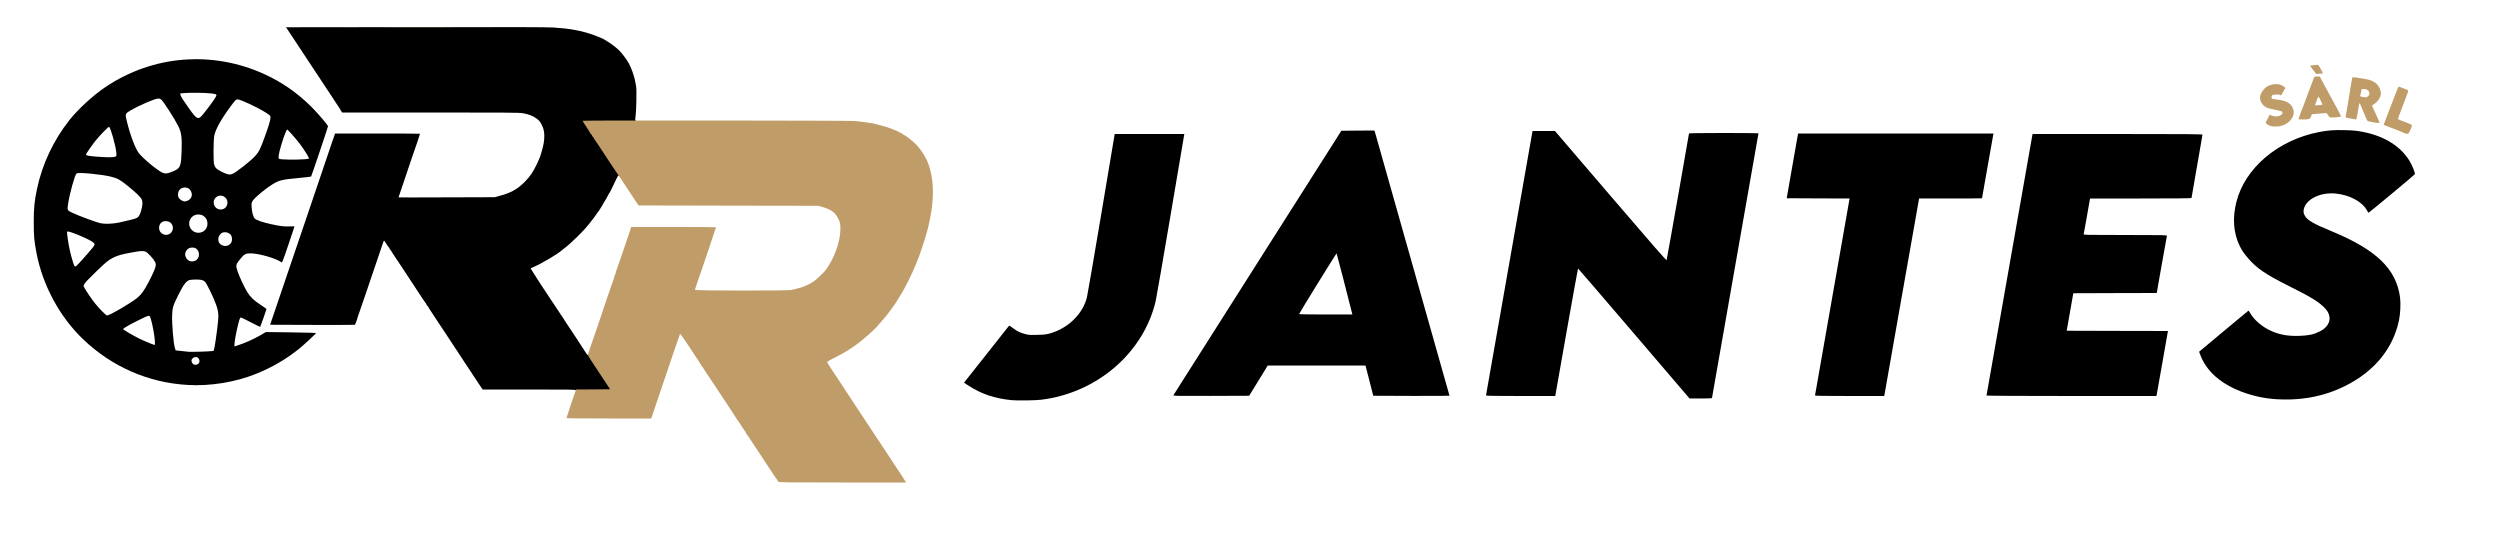 <svg xmlns="http://www.w3.org/2000/svg" viewBox="0 0 50000 10680">
  <g id="l2Fgkw5DO9voMXkcS27ivx1" fill="rgb(0,0,0)" style="transform:none">
    <g>
      <path id="pluRGs7sv" d="M20230 8003 c-336 -34 -601 -123 -853 -286 l-97 -63 446 -564 c245 -311 449 -569 454 -574 5 -5 34 11 67 37 86 67 158 103 253 127 76 20 103 22 250 17 141 -4 179 -8 260 -32 355 -103 645 -388 728 -715 11 -41 140 -794 288 -1672 l268 -1598 697 0 696 0 -8 44 c-4 23 -128 751 -274 1617 -147 866 -277 1621 -291 1679 -242 1036 -1175 1840 -2294 1975 -113 14 -486 19 -590 8z"/>
      <path id="pmE5fcAcl" d="M45460 7979 c-349 -29 -725 -152 -985 -323 -231 -152 -386 -336 -469 -558 l-24 -63 490 -410 c269 -225 492 -411 496 -412 4 -2 23 25 42 59 73 127 237 267 403 342 178 81 345 111 577 103 184 -6 286 -28 408 -90 210 -106 254 -296 107 -456 -116 -126 -272 -224 -726 -450 -463 -232 -643 -354 -810 -548 -91 -106 -125 -155 -173 -250 -127 -253 -151 -565 -67 -889 174 -678 833 -1234 1651 -1393 183 -35 302 -44 520 -38 163 4 234 11 345 32 438 83 769 289 949 589 54 91 112 237 103 260 -5 13 -916 771 -926 771 -3 0 -17 -21 -31 -46 -95 -175 -343 -309 -625 -338 -321 -32 -622 126 -643 338 -3 37 1 58 21 98 49 95 160 161 542 319 895 371 1290 753 1366 1322 16 120 6 326 -21 457 -118 563 -488 1018 -1067 1309 -438 221 -923 309 -1453 265z"/>
      <path id="pgrPiz3eS" d="M32679 6670 c-611 -715 -1115 -1300 -1118 -1300 -3 0 -107 574 -231 1275 l-225 1275 -692 0 c-478 0 -693 -3 -693 -11 0 -9 914 -5202 926 -5262 l6 -27 223 0 224 0 1113 1299 c847 989 1115 1295 1120 1283 7 -15 448 -2511 448 -2533 0 -5 275 -9 695 -9 382 0 695 3 695 6 0 3 -209 1194 -465 2645 -256 1451 -465 2643 -465 2649 0 6 -77 10 -224 10 l-225 0 -1112 -1300z"/>
      <path id="pRE3JyNqh" d="M23469 7903 c6 -10 764 -1204 1684 -2653 l1674 -2635 331 -3 330 -2 11 32 c17 56 1491 5266 1491 5272 0 4 -343 5 -762 4 l-763 -3 -66 -260 c-37 -143 -72 -279 -78 -302 l-12 -43 -977 0 -977 0 -186 303 -185 302 -762 3 c-725 2 -762 1 -753 -15z m3545 -1745 c-19 -73 -89 -347 -155 -608 -67 -261 -124 -478 -127 -482 -6 -5 -736 1177 -750 1213 -2 5 237 9 531 9 l535 0 -34 -132z"/>
      <path id="pJrHnlJen" d="M36300 7910 c0 -8 618 -3523 686 -3907 l6 -33 -629 -2 -629 -3 97 -555 c54 -305 105 -597 114 -647 l17 -93 1954 0 1954 0 -5 23 c-5 22 -225 1264 -225 1273 0 2 -283 4 -629 4 l-629 0 -5 28 c-3 15 -160 903 -349 1975 l-343 1947 -692 0 c-475 0 -693 -3 -693 -10z"/>
      <path id="ptHZIXzb8" d="M39730 7911 c0 -9 905 -5151 916 -5203 l6 -28 1699 0 c1362 0 1699 3 1699 13 0 7 -49 293 -110 635 -60 343 -110 627 -110 633 0 5 -385 9 -1014 9 l-1014 0 -6 28 c-3 15 -31 171 -61 347 -31 176 -58 328 -61 338 -5 16 39 17 831 17 793 0 837 1 833 18 -3 9 -49 270 -104 579 l-99 563 -834 2 -835 3 -66 375 -66 375 1013 3 1013 2 -5 23 c-3 12 -50 281 -105 597 -55 316 -105 599 -111 628 l-10 52 -1700 0 c-980 0 -1699 -4 -1699 -9z"/>
      <path id="pW9gdIHG3" d="M11516 7805 c5 -13 -102 -15 -929 -15 l-934 0 -99 -147 c-55 -81 -101 -152 -104 -157 -5 -12 -40 -65 -53 -81 -4 -5 -52 -77 -106 -160 -54 -82 -197 -298 -316 -480 -120 -181 -262 -397 -316 -478 -55 -82 -99 -153 -99 -158 0 -5 -4 -9 -9 -9 -5 0 -13 -9 -16 -20 -3 -11 -12 -26 -18 -32 -7 -7 -29 -38 -48 -68 -20 -30 -112 -170 -204 -310 -92 -140 -221 -336 -286 -435 -65 -99 -123 -185 -129 -192 -5 -7 -15 -24 -22 -38 -6 -14 -14 -25 -18 -25 -4 0 -13 -13 -20 -30 -7 -16 -15 -30 -19 -30 -3 0 -24 -30 -46 -65 -22 -36 -42 -65 -45 -65 -3 0 -17 37 -32 83 -15 45 -79 235 -143 422 -63 187 -140 412 -170 500 -30 88 -81 239 -115 335 -34 96 -62 180 -64 185 -14 60 -51 157 -60 161 -6 2 -390 3 -852 2 l-842 -3 29 -85 c15 -47 66 -197 114 -335 47 -137 132 -389 190 -560 57 -170 138 -409 180 -530 42 -121 118 -346 170 -500 52 -154 137 -406 190 -560 116 -339 241 -708 335 -990 39 -115 76 -222 82 -238 l10 -27 849 0 c467 0 849 2 849 5 0 8 -90 279 -100 300 -5 11 -36 101 -69 200 -33 99 -105 313 -160 475 -56 162 -101 296 -101 298 0 2 433 1 963 -1 l962 -3 95 -26 c226 -60 355 -132 501 -277 107 -108 169 -197 242 -351 70 -149 80 -176 127 -360 24 -90 33 -218 21 -287 -13 -74 -17 -85 -51 -154 -29 -57 -45 -77 -90 -111 -81 -61 -158 -91 -285 -114 -67 -12 -367 -14 -1847 -14 l-1766 0 -23 -37 c-13 -21 -26 -42 -29 -48 -3 -5 -77 -118 -164 -250 -87 -132 -179 -271 -205 -310 -25 -38 -49 -74 -53 -80 -5 -5 -37 -55 -73 -110 -35 -55 -68 -104 -73 -110 -4 -5 -32 -48 -62 -94 -30 -46 -142 -215 -247 -375 l-193 -291 2583 -3 c1825 -2 2635 0 2762 8 333 21 552 61 800 147 93 33 223 89 235 102 3 3 21 15 40 25 53 29 180 123 228 170 65 61 164 191 210 276 47 86 104 245 122 340 6 36 16 88 22 115 13 64 5 492 -11 600 -9 55 -9 81 -2 83 6 2 11 10 11 18 0 12 -75 14 -501 14 -408 0 -500 2 -496 13 3 7 30 50 61 95 31 46 56 87 56 92 0 6 4 10 9 10 5 0 14 14 21 30 7 17 16 30 21 30 4 0 11 9 14 20 3 11 12 26 18 32 7 7 45 63 84 123 162 247 343 521 351 531 19 22 32 54 32 80 0 21 -3 24 -13 16 -10 -9 -21 6 -52 71 -97 206 -130 272 -137 275 -4 2 -8 8 -8 12 0 7 -96 175 -165 288 -21 35 -50 77 -56 82 -3 3 -25 34 -49 70 -24 36 -49 70 -55 75 -7 6 -23 26 -35 45 -13 19 -28 38 -32 41 -4 3 -18 19 -31 36 -72 98 -334 355 -457 448 -29 22 -57 45 -64 51 -76 70 -396 260 -556 330 -36 15 -67 29 -69 31 -3 2 347 543 381 588 4 6 69 102 143 215 74 113 139 210 144 216 4 5 14 21 21 34 7 13 17 29 22 34 12 14 377 569 403 614 19 31 35 42 35 22 0 -33 36 5 106 112 43 67 143 218 222 336 113 170 142 221 142 248 l0 34 -360 0 c-315 0 -359 -2 -354 -15z"/>
      <path id="pAPSxE39r" d="M3754 7699 c-784 -44 -1517 -364 -2090 -912 -468 -447 -808 -1075 -933 -1720 -48 -248 -56 -341 -56 -622 0 -286 13 -420 65 -667 105 -497 333 -980 654 -1383 172 -216 476 -494 716 -655 947 -635 2129 -732 3171 -260 354 160 666 377 950 660 136 136 328 362 329 386 0 16 -330 998 -338 1005 -4 4 -129 18 -279 32 -306 29 -360 42 -492 122 -131 80 -348 259 -392 324 -30 45 -31 48 -26 136 7 109 30 191 64 227 29 31 155 74 328 112 181 40 259 49 365 44 55 -3 100 -2 100 1 -1 3 -56 169 -123 368 -119 351 -123 361 -142 346 -101 -75 -442 -174 -611 -176 -101 -1 -130 15 -213 118 -86 107 -89 123 -51 237 39 116 139 330 198 423 64 102 132 166 265 252 64 42 117 80 117 84 0 9 -120 351 -126 357 -1 2 -86 -39 -187 -92 -101 -53 -191 -96 -200 -96 -19 0 -34 45 -83 262 -19 84 -37 190 -41 235 l-6 82 44 -14 c155 -48 338 -129 482 -213 l104 -61 502 6 c275 4 501 10 501 14 0 13 -249 244 -350 324 -254 203 -534 365 -849 492 -419 168 -912 248 -1367 222z m219 -430 c40 -49 4 -129 -59 -129 -40 0 -84 36 -84 69 0 31 20 68 44 80 29 15 78 5 99 -20z m262 -247 l40 -7 17 -80 c9 -44 31 -190 48 -325 39 -297 37 -351 -14 -505 -44 -133 -193 -441 -229 -473 -14 -13 -42 -28 -64 -33 -49 -11 -187 -11 -238 1 -65 14 -123 89 -219 280 -114 228 -127 269 -133 413 -8 169 25 571 54 663 l16 52 116 12 c64 6 125 13 136 15 34 6 428 -5 470 -13z m-1138 -210 c-8 -113 -51 -344 -80 -430 -21 -63 -24 -67 -51 -65 -34 3 -396 184 -462 231 l-46 34 52 35 c81 54 254 148 359 194 101 45 210 88 225 88 5 1 6 -37 3 -87z m-861 -541 c90 -44 334 -189 441 -263 108 -75 164 -135 232 -253 90 -153 189 -360 201 -422 10 -48 9 -57 -11 -98 -30 -59 -145 -184 -186 -201 -48 -21 -103 -17 -288 17 -192 35 -274 58 -365 104 -90 45 -150 94 -329 269 -190 186 -205 202 -238 249 -26 37 -26 38 -9 74 26 54 138 222 208 310 83 105 228 253 248 253 9 0 52 -17 96 -39z m-640 -1023 c71 -75 232 -260 272 -312 37 -48 30 -70 -37 -110 -117 -72 -419 -196 -474 -196 -21 0 -21 1 -2 147 20 148 56 310 101 453 41 129 35 129 140 18z m2310 -34 c97 -46 99 -200 3 -250 -48 -24 -122 -15 -160 22 -116 111 11 297 157 228z m675 -317 c42 -28 59 -60 59 -115 0 -62 -23 -100 -76 -124 -57 -25 -112 -17 -153 21 -51 48 -60 139 -19 189 45 54 132 68 189 29z m-1186 -221 c57 -37 79 -113 51 -174 -24 -51 -60 -75 -120 -79 -93 -7 -154 59 -143 155 11 98 129 152 212 98z m678 -52 c93 -61 103 -209 21 -286 -37 -34 -74 -48 -130 -48 -158 0 -239 189 -131 306 62 68 163 79 240 28z m-1693 -173 c136 -29 300 -69 335 -83 53 -20 74 -49 101 -132 37 -119 42 -201 16 -252 -25 -49 -122 -141 -290 -276 -145 -116 -193 -142 -321 -174 -181 -46 -653 -92 -689 -66 -34 24 -139 399 -169 603 -20 140 -23 134 91 188 127 60 484 192 561 207 90 17 240 11 365 -15z m2107 -281 c70 -43 84 -151 27 -211 -110 -115 -289 1 -228 149 32 76 129 106 201 62z m-737 -156 c77 -31 108 -111 71 -186 -25 -52 -65 -78 -121 -78 -84 0 -140 56 -140 142 0 39 6 54 31 83 27 31 67 51 106 54 7 1 31 -6 53 -15z m897 -535 c67 -25 356 -251 451 -353 77 -82 106 -139 193 -378 82 -224 119 -347 119 -398 0 -37 -3 -40 -87 -94 -167 -107 -522 -273 -576 -269 -28 3 -44 19 -124 127 -198 265 -315 474 -338 602 -17 94 -20 496 -4 564 17 73 49 105 162 160 105 52 149 60 204 39z m-1219 -39 c178 -70 190 -93 203 -389 12 -287 -2 -403 -62 -523 -78 -155 -302 -504 -346 -538 -14 -11 -39 -20 -54 -20 -68 0 -378 133 -560 240 -106 61 -108 68 -73 212 65 270 168 545 237 635 88 115 375 353 480 398 49 22 91 18 175 -15z m2680 -256 c48 -4 72 -10 72 -18 0 -15 -91 -162 -155 -251 -56 -78 -192 -239 -244 -289 l-40 -39 -31 65 c-40 85 -130 387 -137 459 -4 42 -2 59 8 65 28 18 340 23 527 8z m-3797 -54 c20 -11 21 -17 15 -81 -13 -139 -113 -493 -144 -513 -11 -7 -188 174 -269 275 -70 87 -193 265 -193 279 0 19 47 29 177 40 255 21 374 21 414 0z m1718 -808 c47 -49 207 -259 260 -341 61 -95 60 -96 -61 -112 -114 -15 -456 -18 -560 -6 l-66 8 9 32 c10 34 42 85 167 262 148 211 181 231 251 157z"/>
    </g>
  </g>
  <g id="l2RVbMetsK8RbqqD0hyS3Hn" fill="rgb(192,156,105)" style="transform:none">
    <g>
      <path id="p9TXc7xJ5" d="M15566 9634 c-9 -8 -16 -19 -16 -24 0 -5 -6 -15 -13 -22 -13 -13 -45 -62 -282 -423 -284 -432 -309 -470 -317 -473 -4 -2 -8 -8 -8 -13 0 -9 -74 -125 -99 -155 -4 -5 -14 -21 -21 -35 -7 -13 -16 -26 -19 -29 -7 -5 -83 -118 -91 -135 -3 -6 -53 -82 -111 -170 -58 -88 -192 -290 -297 -450 -105 -159 -196 -295 -202 -302 -5 -7 -15 -24 -22 -38 -6 -14 -15 -25 -20 -25 -4 0 -8 -4 -8 -9 0 -5 -52 -87 -115 -181 -63 -94 -115 -174 -115 -176 0 -3 -5 -10 -10 -17 -6 -7 -52 -74 -102 -150 -58 -88 -94 -133 -99 -125 -4 7 -42 117 -85 243 -43 127 -108 320 -146 430 -38 110 -70 207 -72 215 -7 24 -59 177 -151 445 -48 138 -94 274 -103 303 l-17 52 -847 0 c-467 0 -848 -3 -848 -8 0 -4 16 -54 36 -112 20 -58 37 -112 39 -120 2 -8 13 -42 25 -75 11 -33 32 -94 46 -135 14 -41 30 -87 36 -102 l10 -28 340 -2 340 -3 -143 -216 c-241 -362 -304 -461 -301 -473 2 -6 6 -18 8 -26 6 -25 114 -343 124 -365 5 -11 45 -128 89 -260 125 -375 241 -718 251 -740 11 -25 61 -174 65 -197 2 -9 9 -27 16 -40 7 -13 11 -23 9 -23 -4 0 9 -45 20 -70 5 -11 30 -81 54 -155 25 -74 84 -247 132 -385 47 -137 88 -260 91 -272 l5 -23 849 0 c467 0 849 2 849 5 0 10 -335 1002 -404 1195 -9 25 -16 51 -16 58 0 16 1844 18 1918 2 26 -6 70 -15 97 -21 122 -26 264 -85 364 -153 43 -29 198 -177 232 -222 163 -215 285 -539 296 -784 6 -135 -7 -194 -65 -288 -59 -97 -141 -150 -299 -194 l-78 -22 -1797 -3 -1798 -4 -137 -207 c-76 -114 -140 -211 -142 -216 -4 -11 -105 -160 -130 -192 -23 -31 -200 -297 -384 -579 -39 -60 -77 -116 -84 -123 -6 -6 -15 -21 -18 -32 -3 -11 -10 -20 -14 -20 -5 0 -14 -13 -21 -30 -7 -16 -16 -30 -21 -30 -5 0 -9 -4 -9 -9 0 -5 -37 -64 -81 -131 -45 -66 -80 -123 -77 -125 10 -10 5362 -5 5452 5 232 26 324 40 406 60 156 38 229 61 345 105 78 29 208 95 213 107 2 5 8 8 13 8 21 0 190 133 246 194 112 119 224 310 258 436 0 3 8 30 17 60 76 272 76 611 -2 985 -6 28 -13 64 -16 80 -20 113 -98 374 -189 635 -26 74 -78 202 -117 290 -11 25 -32 70 -45 100 -33 75 -109 226 -137 275 -12 22 -38 67 -56 100 -18 33 -39 67 -46 76 -8 8 -14 18 -14 22 0 6 -113 178 -133 202 -4 6 -26 35 -48 65 -49 67 -89 117 -149 185 -25 28 -71 82 -103 118 -53 61 -202 197 -332 303 -144 117 -329 233 -537 336 -113 56 -138 73 -133 86 3 9 48 80 99 157 51 77 154 232 228 345 74 113 224 340 333 505 109 165 251 381 316 480 66 99 122 185 127 190 7 9 318 481 404 613 21 31 44 69 53 85 l16 27 -1270 0 c-1141 0 -1271 -2 -1285 -16z"/>
      <path id="pKkX1KhqE" d="M3903 7703 c15 -2 37 -2 50 0 12 2 0 4 -28 4 -27 0 -38 -2 -22 -4z"/>
      <path id="p06i06E73" d="M48085 2660 c-62 -28 -142 -59 -290 -115 -38 -15 -82 -32 -96 -38 l-26 -11 22 -60 c20 -53 96 -251 171 -443 13 -35 35 -93 50 -130 46 -123 53 -136 72 -128 9 4 46 18 81 32 99 37 101 39 91 70 -5 16 -29 82 -55 148 -25 66 -50 131 -55 145 -5 14 -27 72 -49 130 -23 58 -41 110 -41 116 0 6 21 19 48 29 173 63 232 89 231 104 0 9 -15 50 -33 91 -36 85 -49 91 -121 60z"/>
      <path id="pdxxGEEHm" d="M45384 2510 c-22 -11 -48 -28 -57 -38 -17 -19 -17 -22 13 -73 17 -30 36 -66 42 -80 l11 -26 41 18 c47 21 98 24 147 8 64 -22 88 -61 54 -89 -8 -7 -71 -23 -140 -36 -68 -13 -142 -32 -162 -43 -81 -42 -132 -118 -133 -196 0 -78 75 -191 154 -232 112 -58 249 -54 325 10 l29 24 -39 71 c-41 75 -54 89 -64 72 -9 -15 -137 -12 -157 4 -19 14 -24 61 -8 71 5 3 49 10 97 16 201 23 287 74 328 195 40 119 -46 256 -199 318 -84 33 -216 36 -282 6z"/>
      <path id="puYntLszI" d="M47437 2440 c-43 -10 -81 -18 -85 -18 -6 0 -89 -192 -141 -325 -8 -20 -18 -34 -22 -32 -3 3 -12 42 -18 87 -13 89 -40 230 -45 236 -5 4 -206 -34 -212 -40 -2 -3 2 -38 10 -79 8 -41 24 -135 36 -209 22 -138 36 -228 66 -405 9 -55 19 -103 23 -108 7 -7 111 6 279 37 142 26 235 94 272 199 11 31 20 67 20 80 0 37 -27 106 -56 144 -25 32 -92 87 -116 95 -8 3 -5 19 9 49 67 142 133 291 133 300 0 14 -68 9 -153 -11z m-86 -507 c56 -33 46 -120 -17 -143 -14 -6 -42 -10 -63 -10 l-37 0 -12 60 c-7 34 -15 67 -18 74 -4 10 9 17 43 24 69 14 72 14 104 -5z"/>
      <path id="pWp3s8Moj" d="M45970 2382 c0 -4 9 -32 21 -62 11 -30 24 -67 29 -81 4 -15 15 -42 23 -60 9 -19 28 -68 43 -109 28 -78 40 -111 72 -195 11 -27 40 -106 66 -175 26 -69 51 -135 56 -147 8 -20 17 -23 63 -23 l52 0 33 62 c18 35 39 74 47 88 8 14 39 70 68 125 108 199 126 232 201 370 42 77 76 145 76 151 0 12 -89 24 -176 24 -52 0 -54 -1 -80 -45 -15 -26 -33 -45 -42 -44 -10 0 -77 6 -151 12 l-133 12 -18 45 c-12 30 -25 47 -41 51 -34 10 -209 11 -209 1z m479 -288 c5 -5 -72 -162 -80 -163 -5 -1 -18 31 -67 167 -4 11 10 12 69 6 41 -3 76 -8 78 -10z"/>
      <path id="p1FrGdP1Ff" d="M46262 1399 c-35 -45 -61 -83 -59 -85 2 -3 40 -7 84 -11 l80 -6 47 82 c27 45 46 84 44 87 -3 2 -34 7 -69 9 l-64 5 -63 -81z"/>
      <path id="pyLGa4kWP" d="M3823 1183 c9 -2 25 -2 35 0 9 3 1 5 -18 5 -19 0 -27 -2 -17 -5z"/>
      <path id="pnzXbfNeP" d="M7038 543 c727 -2 1917 -2 2645 0 727 1 132 2 -1323 2 -1455 0 -2050 -1 -1322 -2z"/>
    </g>
  </g>
</svg>
